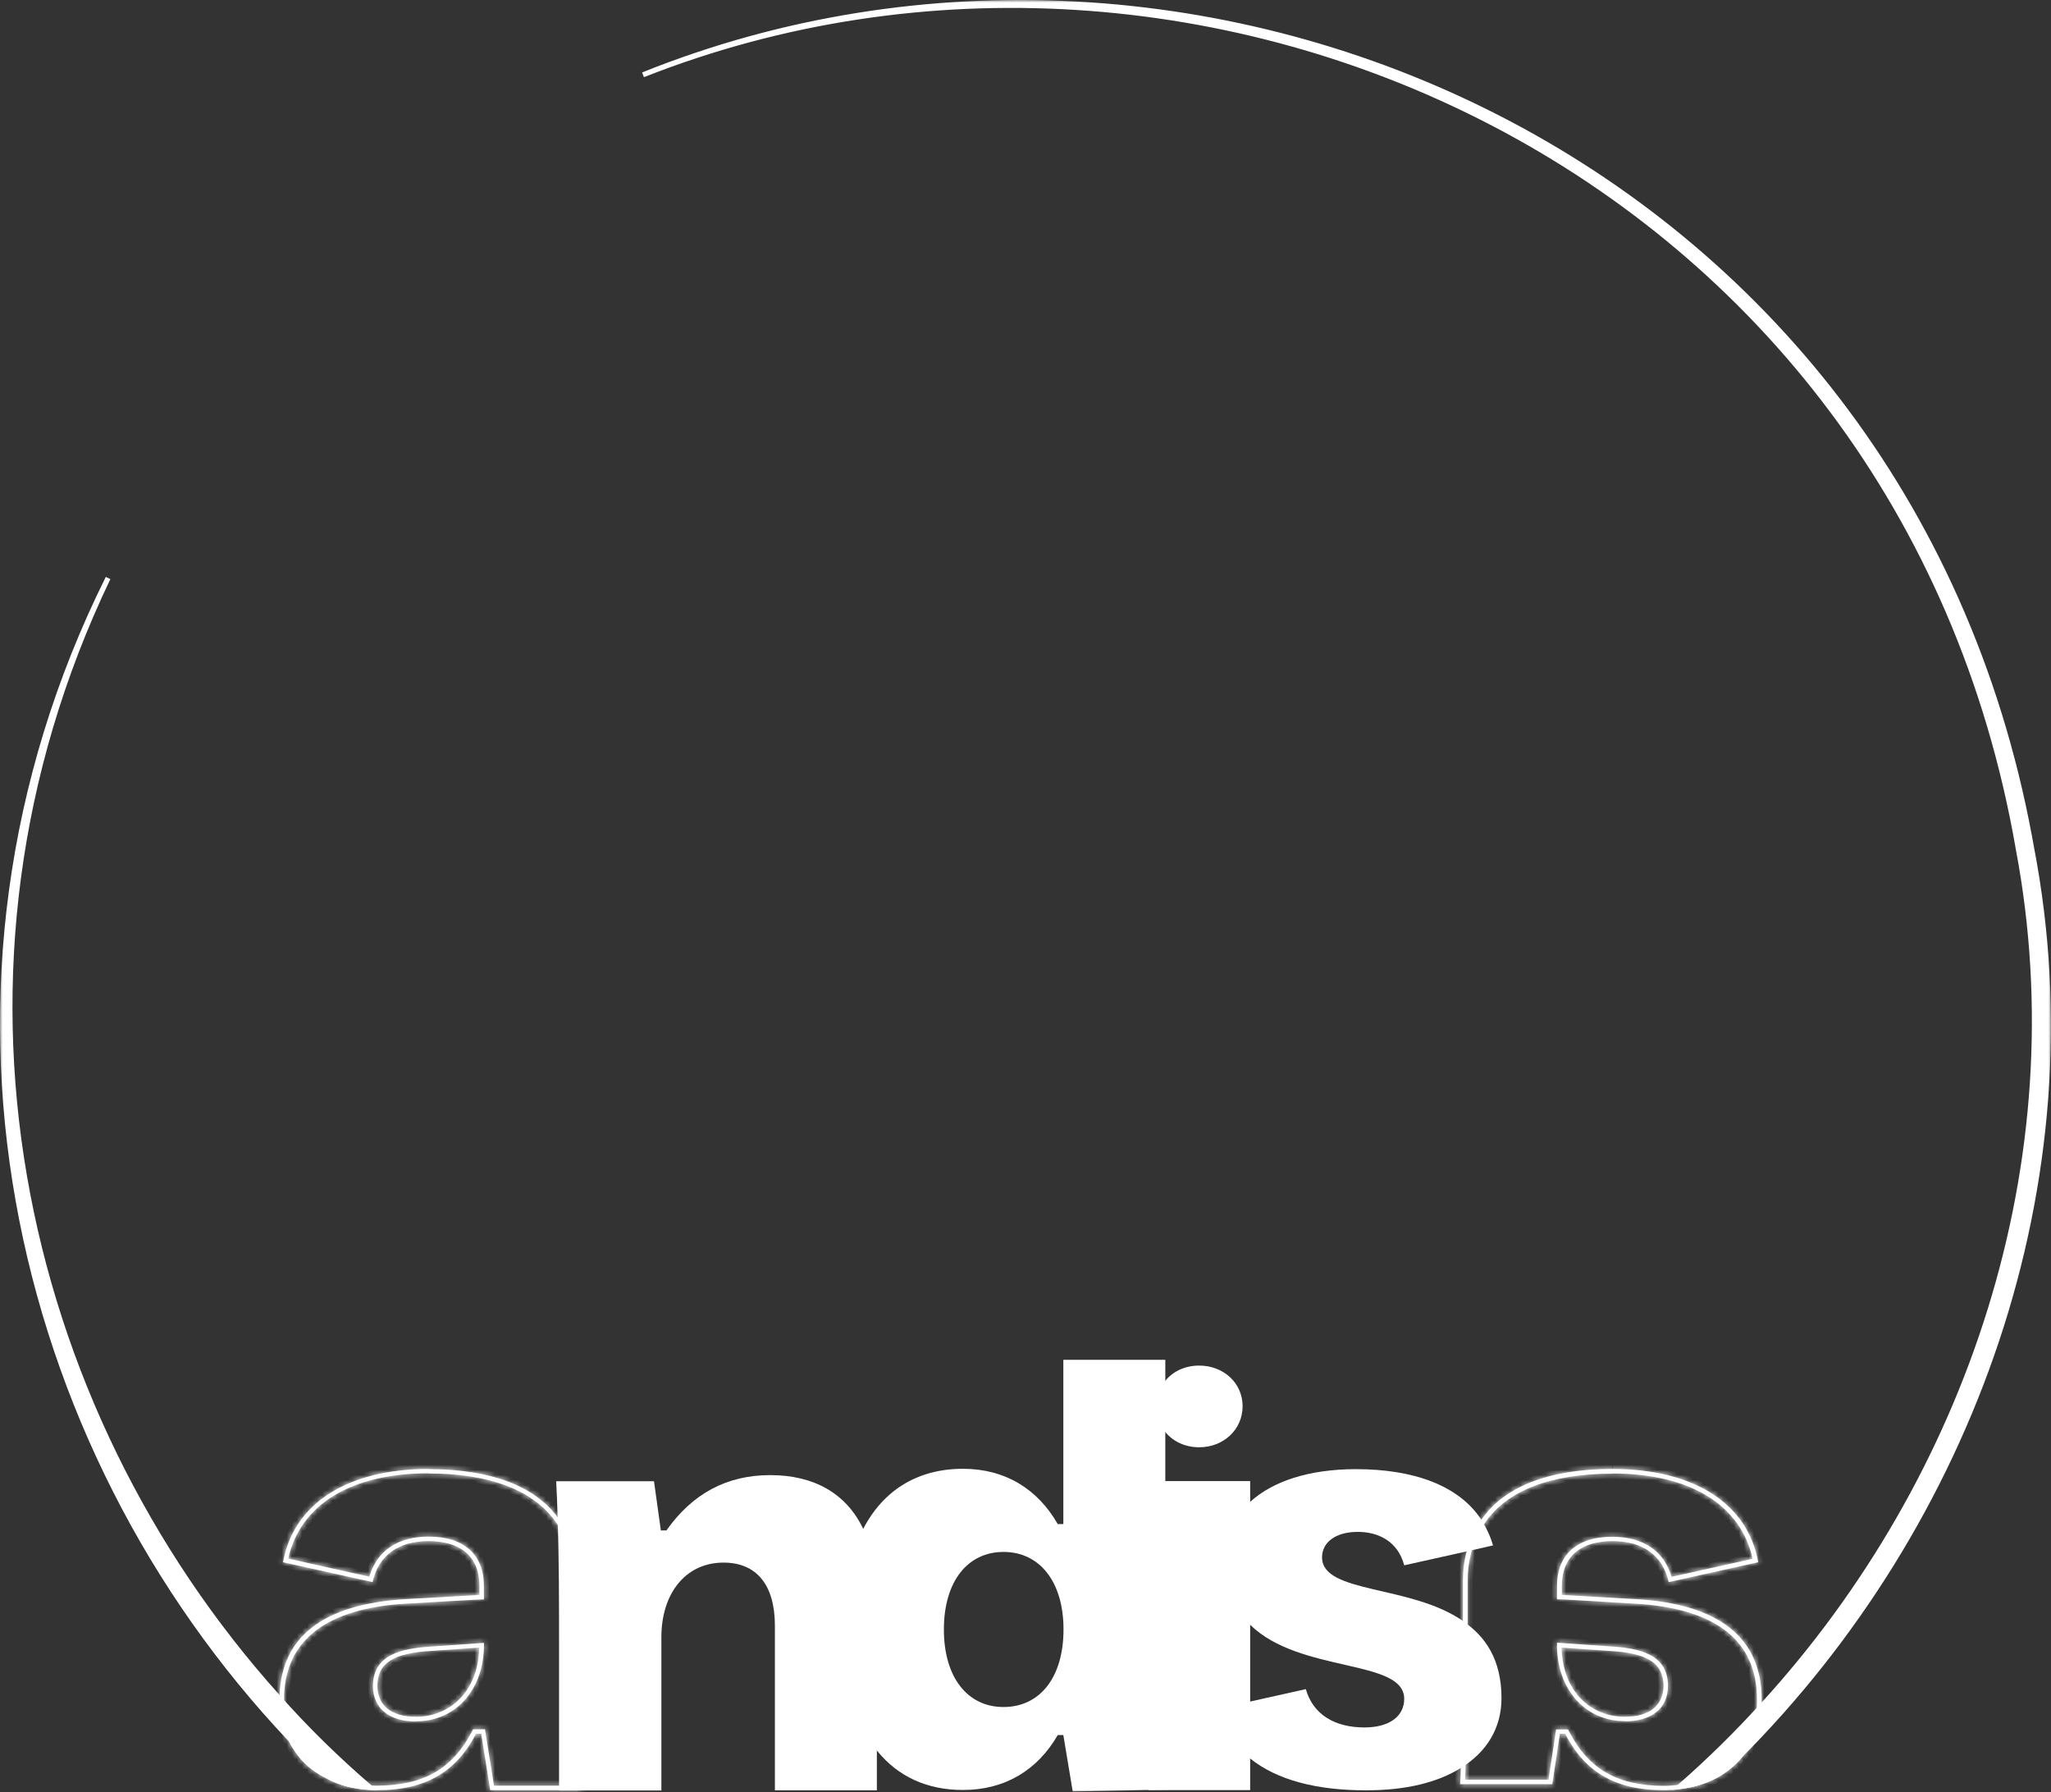 <svg xmlns="http://www.w3.org/2000/svg" width="404" height="353" viewBox="0 0 404 353" fill="none"><rect x="0" y="0" width="404" height="353" fill="#333333" stroke="none"/><g clip-path="url(#clip0_30_4)"><mask id="mask0_30_4" style="mask-type:luminance" maskUnits="userSpaceOnUse" x="0" y="0" width="404" height="353"><path d="M404 0H0V353H404V0Z" fill="white"></path></mask><g mask="url(#mask0_30_4)"><path d="M21.288 113.843C-15.789 191.201 3.254 276.951 54.703 334.178V334.179C60.304 340.508 66.384 346.449 72.88 352.036C69.657 351.864 66.832 351.092 64.462 349.781C62.336 347.71 60.241 345.669 58.174 343.563L57.282 342.649C1.992 284.295 -18.64 194.094 21.288 113.843ZM126.663 14.734C236.248 -29.338 374.841 31.199 399.762 164.775L400.136 166.833L400.138 166.841C412.879 232.875 388.353 300.171 342.464 346.061L342.441 346.084L342.42 346.112C342.101 346.531 341.724 346.897 341.297 347.283L340.854 347.677C338.321 349.912 334.901 351.371 330.867 351.863C336.655 346.804 342.106 341.432 347.305 335.715L347.304 335.714C387.924 291.257 409.206 228.807 397.572 167.23H397.573C374.355 33.282 236.297 -28.562 126.663 14.734Z" fill="white" stroke="white"></path><mask id="path-3-inside-1_30_4" fill="white"><path d="M84.462 290.203C96.209 290.203 104.726 293.372 109.162 299.352C111.682 302.663 112.96 306.757 112.96 311.563V319.928C112.96 329.967 112.96 341.324 113.492 351.683H97.309L95.641 341.323L95.535 340.576H93.193L92.944 341.039C89.147 348.372 83.398 351.683 74.242 351.683C70.516 351.683 67.251 350.935 64.518 349.404C61.572 347.981 59.195 345.631 57.704 342.641C56.533 340.22 55.965 337.586 55.965 334.738V333.883C56.391 322.848 64.482 316.76 79.991 315.835L94.47 315.016H95.322V312.346C95.322 306.187 91.383 302.627 84.462 302.627C78.358 302.627 74.242 305.44 72.751 310.53L56.781 306.97C59.159 296.291 69.167 290.168 84.462 290.168M81.943 339.01C89.608 339.01 95.073 333.065 95.322 324.521V323.56L94.364 323.631L84.782 324.307C79.175 324.663 73.461 325.838 73.461 332.068C73.461 336.411 76.655 339.045 81.943 339.045M84.462 289.313C68.28 289.313 57.811 296.22 55.752 307.682L73.39 311.598C74.561 306.33 78.465 303.517 84.462 303.517C90.07 303.517 94.435 306.045 94.435 312.346V314.126L79.955 314.945C63.702 315.906 55.504 322.349 55.078 333.812V334.702C55.078 337.799 55.752 340.54 56.923 342.997C58.485 346.094 60.898 348.621 64.163 350.188C66.967 351.754 70.374 352.573 74.277 352.573H74.419C83.93 352.573 89.928 348.87 93.76 341.466H94.79L96.564 352.573H114.415C113.811 341.964 113.811 330.359 113.811 319.928V311.563C113.811 306.614 112.498 302.307 109.837 298.818C105.33 292.731 96.848 289.349 84.427 289.349M81.943 338.12C76.903 338.12 74.348 335.734 74.348 332.032C74.348 327.511 77.542 325.589 84.817 325.162L94.399 324.485C94.186 333.207 88.579 338.12 81.907 338.12"></path></mask><path d="M84.462 290.203C96.209 290.203 104.726 293.372 109.162 299.352C111.682 302.663 112.96 306.757 112.96 311.563V319.928C112.96 329.967 112.96 341.324 113.492 351.683H97.309L95.641 341.323L95.535 340.576H93.193L92.944 341.039C89.147 348.372 83.398 351.683 74.242 351.683C70.516 351.683 67.251 350.935 64.518 349.404C61.572 347.981 59.195 345.631 57.704 342.641C56.533 340.22 55.965 337.586 55.965 334.738V333.883C56.391 322.848 64.482 316.76 79.991 315.835L94.47 315.016H95.322V312.346C95.322 306.187 91.383 302.627 84.462 302.627C78.358 302.627 74.242 305.44 72.751 310.53L56.781 306.97C59.159 296.291 69.167 290.168 84.462 290.168M81.943 339.01C89.608 339.01 95.073 333.065 95.322 324.521V323.56L94.364 323.631L84.782 324.307C79.175 324.663 73.461 325.838 73.461 332.068C73.461 336.411 76.655 339.045 81.943 339.045M84.462 289.313C68.28 289.313 57.811 296.22 55.752 307.682L73.39 311.598C74.561 306.33 78.465 303.517 84.462 303.517C90.07 303.517 94.435 306.045 94.435 312.346V314.126L79.955 314.945C63.702 315.906 55.504 322.349 55.078 333.812V334.702C55.078 337.799 55.752 340.54 56.923 342.997C58.485 346.094 60.898 348.621 64.163 350.188C66.967 351.754 70.374 352.573 74.277 352.573H74.419C83.93 352.573 89.928 348.87 93.76 341.466H94.79L96.564 352.573H114.415C113.811 341.964 113.811 330.359 113.811 319.928V311.563C113.811 306.614 112.498 302.307 109.837 298.818C105.33 292.731 96.848 289.349 84.427 289.349M81.943 338.12C76.903 338.12 74.348 335.734 74.348 332.032C74.348 327.511 77.542 325.589 84.817 325.162L94.399 324.485C94.186 333.207 88.579 338.12 81.907 338.12" fill="white"></path><path d="M109.162 299.352L108.359 299.948L108.367 299.958L109.162 299.352ZM113.492 351.683V352.683H114.545L114.491 351.632L113.492 351.683ZM97.309 351.683L96.322 351.842L96.457 352.683H97.309V351.683ZM95.641 341.323L94.651 341.464L94.653 341.473L94.654 341.482L95.641 341.323ZM95.535 340.576L96.525 340.435L96.403 339.576H95.535V340.576ZM93.193 340.576V339.576H92.594L92.311 340.103L93.193 340.576ZM92.944 341.039L92.063 340.566L92.059 340.572L92.056 340.579L92.944 341.039ZM64.518 349.404L65.007 348.532L64.98 348.517L64.953 348.504L64.518 349.404ZM57.704 342.641L56.804 343.076L56.809 343.087L57.704 342.641ZM55.965 333.883L54.966 333.845L54.965 333.864V333.883H55.965ZM79.991 315.835L79.934 314.836L79.931 314.836L79.991 315.835ZM94.47 315.016V314.016H94.442L94.414 314.017L94.47 315.016ZM95.322 315.016V316.016H96.322V315.016H95.322ZM72.751 310.53L72.534 311.506L73.448 311.71L73.711 310.811L72.751 310.53ZM56.781 306.97L55.805 306.753L55.588 307.729L56.564 307.946L56.781 306.97ZM95.322 324.521L96.321 324.55L96.322 324.535V324.521H95.322ZM95.322 323.56H96.322V322.483L95.248 322.562L95.322 323.56ZM94.364 323.631L94.434 324.628L94.438 324.628L94.364 323.631ZM84.782 324.307L84.845 325.305L84.852 325.305L84.782 324.307ZM55.752 307.682L54.768 307.506L54.598 308.451L55.535 308.659L55.752 307.682ZM73.39 311.598L73.173 312.575L74.149 312.791L74.366 311.815L73.39 311.598ZM94.435 314.126L94.491 315.124L95.435 315.071V314.126H94.435ZM79.955 314.945L79.899 313.946L79.896 313.946L79.955 314.945ZM55.078 333.812L54.079 333.775L54.078 333.794V333.812H55.078ZM56.923 342.997L56.021 343.427L56.026 343.437L56.031 343.447L56.923 342.997ZM64.163 350.188L64.651 349.315L64.624 349.3L64.596 349.286L64.163 350.188ZM93.76 341.466V340.466H93.152L92.872 341.006L93.76 341.466ZM94.79 341.466L95.777 341.308L95.642 340.466H94.79V341.466ZM96.564 352.573L95.576 352.731L95.711 353.573H96.564V352.573ZM114.415 352.573V353.573H115.473L115.413 352.516L114.415 352.573ZM109.837 298.818L109.033 299.413L109.037 299.419L109.042 299.425L109.837 298.818ZM84.817 325.162L84.876 326.16L84.888 326.159L84.817 325.162ZM94.399 324.485L95.399 324.51L95.426 323.41L94.329 323.488L94.399 324.485ZM84.462 290.203V291.203C96.076 291.203 104.2 294.34 108.359 299.948L109.162 299.352L109.966 298.756C105.253 292.403 96.342 289.203 84.462 289.203V290.203ZM109.162 299.352L108.367 299.958C110.734 303.069 111.96 306.941 111.96 311.563H112.96H113.96C113.96 306.572 112.63 302.257 109.958 298.747L109.162 299.352ZM112.96 311.563H111.96V319.928H112.96H113.96V311.563H112.96ZM112.96 319.928H111.96C111.96 329.962 111.959 341.345 112.493 351.734L113.492 351.683L114.491 351.632C113.96 341.302 113.96 329.973 113.96 319.928H112.96ZM113.492 351.683V350.683H97.309V351.683V352.683H113.492V351.683ZM97.309 351.683L98.296 351.524L96.629 341.165L95.641 341.323L94.654 341.482L96.322 351.842L97.309 351.683ZM95.641 341.323L96.631 341.183L96.525 340.435L95.535 340.576L94.545 340.717L94.651 341.464L95.641 341.323ZM95.535 340.576V339.576H93.193V340.576V341.576H95.535V340.576ZM93.193 340.576L92.311 340.103L92.063 340.566L92.944 341.039L93.825 341.512L94.074 341.049L93.193 340.576ZM92.944 341.039L92.056 340.579C90.227 344.111 87.963 346.612 85.107 348.242C82.243 349.877 78.701 350.683 74.242 350.683V351.683V352.683C78.938 352.683 82.849 351.834 86.098 349.979C89.355 348.121 91.864 345.299 93.832 341.499L92.944 341.039ZM74.242 351.683V350.683C70.648 350.683 67.56 349.962 65.007 348.532L64.518 349.404L64.029 350.277C66.941 351.908 70.383 352.683 74.242 352.683V351.683ZM64.518 349.404L64.953 348.504C62.209 347.178 59.992 344.989 58.599 342.195L57.704 342.641L56.809 343.087C58.397 346.273 60.936 348.783 64.083 350.305L64.518 349.404ZM57.704 342.641L58.604 342.205C57.505 339.932 56.965 337.448 56.965 334.738H55.965H54.965C54.965 337.723 55.561 340.508 56.804 343.076L57.704 342.641ZM55.965 334.738H56.965V333.883H55.965H54.965V334.738H55.965ZM55.965 333.883L56.965 333.922C57.167 328.672 59.174 324.685 62.923 321.867C66.717 319.016 72.394 317.29 80.05 316.833L79.991 315.835L79.931 314.836C72.079 315.305 65.956 317.086 61.721 320.268C57.441 323.485 55.189 328.059 54.966 333.845L55.965 333.883ZM79.991 315.835L80.047 316.833L94.527 316.014L94.47 315.016L94.414 314.017L79.934 314.836L79.991 315.835ZM94.47 315.016V316.016H95.322V315.016V314.016H94.47V315.016ZM95.322 315.016H96.322V312.346H95.322H94.322V315.016H95.322ZM95.322 312.346H96.322C96.322 309.045 95.259 306.32 93.155 304.433C91.067 302.559 88.084 301.627 84.462 301.627V302.627V303.627C87.761 303.627 90.208 304.475 91.819 305.921C93.415 307.353 94.322 309.488 94.322 312.346H95.322ZM84.462 302.627V301.627C81.259 301.627 78.496 302.366 76.316 303.842C74.127 305.324 72.596 307.503 71.791 310.249L72.751 310.53L73.711 310.811C74.397 308.467 75.67 306.695 77.437 305.498C79.214 304.295 81.561 303.627 84.462 303.627V302.627ZM72.751 310.53L72.969 309.554L56.999 305.994L56.781 306.97L56.564 307.946L72.534 311.506L72.751 310.53ZM56.781 306.97L57.758 307.188C59.989 297.163 69.397 291.168 84.462 291.168V290.168V289.168C68.937 289.168 58.329 295.418 55.805 306.753L56.781 306.97ZM81.943 339.01V340.01C90.248 340.01 96.06 333.529 96.321 324.55L95.322 324.521L94.322 324.492C94.087 332.6 88.968 338.01 81.943 338.01V339.01ZM95.322 324.521H96.322V323.56H95.322H94.322V324.521H95.322ZM95.322 323.56L95.248 322.562L94.29 322.634L94.364 323.631L94.438 324.628L95.396 324.557L95.322 323.56ZM94.364 323.631L94.293 322.633L84.711 323.31L84.782 324.307L84.852 325.305L94.434 324.628L94.364 323.631ZM84.782 324.307L84.718 323.309C81.906 323.488 78.887 323.876 76.554 325.099C75.368 325.721 74.331 326.573 73.595 327.745C72.856 328.92 72.461 330.352 72.461 332.068H73.461H74.461C74.461 330.669 74.78 329.618 75.288 328.809C75.798 327.997 76.54 327.365 77.483 326.87C79.409 325.86 82.05 325.483 84.845 325.305L84.782 324.307ZM73.461 332.068H72.461C72.461 334.505 73.369 336.546 75.083 337.957C76.774 339.349 79.145 340.045 81.943 340.045V339.045V338.045C79.453 338.045 77.583 337.424 76.355 336.413C75.15 335.422 74.461 333.974 74.461 332.068H73.461ZM84.462 289.313V288.313C76.239 288.313 69.371 290.067 64.269 293.359C59.145 296.664 55.848 301.493 54.768 307.506L55.752 307.682L56.736 307.859C57.715 302.409 60.682 298.053 65.353 295.04C70.045 292.013 76.504 290.313 84.462 290.313V289.313ZM55.752 307.682L55.535 308.659L73.173 312.575L73.39 311.598L73.607 310.622L55.969 306.706L55.752 307.682ZM73.39 311.598L74.366 311.815C74.907 309.384 76.057 307.589 77.704 306.391C79.363 305.184 81.616 304.517 84.462 304.517V303.517V302.517C81.311 302.517 78.613 303.257 76.528 304.773C74.432 306.298 73.045 308.544 72.414 311.381L73.39 311.598ZM84.462 303.517V304.517C87.136 304.517 89.377 305.122 90.93 306.353C92.445 307.552 93.435 309.449 93.435 312.346H94.435H95.435C95.435 308.942 94.242 306.424 92.172 304.785C90.141 303.176 87.396 302.517 84.462 302.517V303.517ZM94.435 312.346H93.435V314.126H94.435H95.435V312.346H94.435ZM94.435 314.126L94.378 313.127L79.899 313.946L79.955 314.945L80.012 315.943L94.491 315.124L94.435 314.126ZM79.955 314.945L79.896 313.946C71.67 314.433 65.33 316.312 60.974 319.646C56.573 323.014 54.301 327.784 54.079 333.775L55.078 333.812L56.077 333.849C56.281 328.377 58.321 324.195 62.189 321.234C66.101 318.241 71.987 316.418 80.014 315.943L79.955 314.945ZM55.078 333.812H54.078V334.702H55.078H56.078V333.812H55.078ZM55.078 334.702H54.078C54.078 337.951 54.787 340.839 56.021 343.427L56.923 342.997L57.826 342.566C56.718 340.242 56.078 337.648 56.078 334.702H55.078ZM56.923 342.997L56.031 343.447C57.683 346.724 60.25 349.42 63.73 351.089L64.163 350.188L64.596 349.286C61.546 347.823 59.287 345.463 57.816 342.546L56.923 342.997ZM64.163 350.188L63.675 351.061C66.653 352.725 70.234 353.573 74.277 353.573V352.573V351.573C70.513 351.573 67.28 350.784 64.651 349.315L64.163 350.188ZM74.277 352.573V353.573H74.419V352.573V351.573H74.277V352.573ZM74.419 352.573V353.573C79.304 353.573 83.367 352.621 86.724 350.659C90.085 348.695 92.663 345.761 94.648 341.926L93.76 341.466L92.872 341.006C91.025 344.575 88.688 347.195 85.715 348.933C82.737 350.673 79.045 351.573 74.419 351.573V352.573ZM93.76 341.466V342.466H94.79V341.466V340.466H93.76V341.466ZM94.79 341.466L93.802 341.624L95.576 352.731L96.564 352.573L97.551 352.415L95.777 341.308L94.79 341.466ZM96.564 352.573V353.573H114.415V352.573V351.573H96.564V352.573ZM114.415 352.573L115.413 352.516C114.812 341.941 114.811 330.365 114.811 319.928H113.811H112.811C112.811 330.353 112.811 341.988 113.416 352.63L114.415 352.573ZM113.811 319.928H114.811V311.563H113.811H112.811V319.928H113.811ZM113.811 311.563H114.811C114.811 306.432 113.447 301.902 110.632 298.212L109.837 298.818L109.042 299.425C111.55 302.712 112.811 306.797 112.811 311.563H113.811ZM109.837 298.818L110.64 298.223C105.862 291.769 96.993 288.349 84.427 288.349V289.349V290.349C96.703 290.349 104.797 293.693 109.033 299.413L109.837 298.818ZM81.943 338.12V337.12C79.566 337.12 77.926 336.556 76.897 335.697C75.892 334.858 75.348 333.638 75.348 332.032H74.348H73.348C73.348 334.129 74.082 335.952 75.615 337.232C77.123 338.491 79.28 339.12 81.943 339.12V338.12ZM74.348 332.032H75.348C75.348 330.058 76.016 328.79 77.396 327.903C78.877 326.949 81.275 326.371 84.876 326.16L84.817 325.162L84.759 324.163C81.084 324.379 78.248 324.976 76.313 326.221C74.277 327.531 73.348 329.485 73.348 332.032H74.348ZM84.817 325.162L84.888 326.159L94.47 325.483L94.399 324.485L94.329 323.488L84.747 324.164L84.817 325.162ZM94.399 324.485L93.4 324.461C93.298 328.608 91.921 331.763 89.86 333.875C87.798 335.987 84.992 337.12 81.907 337.12V338.12V339.12C85.494 339.12 88.828 337.795 91.291 335.271C93.755 332.747 95.287 329.085 95.399 324.51L94.399 324.485Z" fill="white" mask="url(#path-3-inside-1_30_4)"></path><path d="M170.025 301.097C166.689 294.119 160.337 290.524 151.713 290.524C143.089 290.524 136.346 294.226 131.272 301.417H130.171L128.823 291.734H109.553C109.695 294.119 109.766 296.469 109.837 298.854C110.121 307.291 110.121 315.728 110.121 324.272V352.644H130.278V322.42C130.278 313.983 134.927 307.754 142.521 307.754C148.945 307.754 152.636 312.061 152.636 320.178V352.608H172.722V315.123C172.722 309.498 171.764 304.834 169.989 301.132" fill="white"></path><path d="M229.539 318.932V267.812H209.453V300.171H208.352C204.378 293.229 197.954 289.278 189.686 289.278C180.813 289.278 174.035 293.443 170.06 301.061C167.257 306.187 165.766 312.916 165.766 320.925C165.766 331.285 168.215 339.437 172.793 344.848C176.874 349.867 182.552 352.537 189.686 352.537C197.954 352.537 204.378 348.621 208.352 341.715H209.453L211.298 352.822L226.132 352.537H226.416L230.178 352.466C229.575 341.573 229.504 329.718 229.504 318.932M197.67 336.197C190.573 336.197 185.924 330.359 185.924 320.925C185.924 311.492 190.573 305.653 197.67 305.653C204.768 305.653 209.488 311.492 209.488 320.925C209.488 330.359 204.839 336.197 197.67 336.197Z" fill="white"></path><path d="M226.168 352.573H246.254V291.698H226.168V352.573ZM236.211 268.951C233.478 268.951 231.101 270.054 229.574 271.905C228.403 273.258 227.729 275.003 227.729 276.96C227.729 278.918 228.403 280.734 229.574 282.087C231.136 283.938 233.478 285.041 236.211 285.041C241.002 285.041 244.764 281.553 244.764 276.96C244.764 272.368 241.002 268.951 236.211 268.951Z" fill="white"></path><path d="M288.166 319.252C277.839 312.061 260.414 313.912 260.414 306.721C260.414 303.767 263.076 301.702 267.441 301.702C271.486 301.702 275.355 303.553 276.597 308.288L288.911 305.546L294.092 304.372C293.56 302.521 292.744 300.812 291.821 299.352C287.385 292.553 278.442 289.349 267.086 289.349C257.717 289.349 250.619 291.805 246.254 295.792C242.918 298.747 241.215 302.592 241.215 306.899C241.215 312.915 243.202 317.045 246.254 320C256.013 329.611 276.597 326.657 276.597 334.595C276.597 337.942 273.793 340.22 268.754 340.22C262.934 340.22 258.64 337.692 257.22 332.673L246.219 335.129L239.795 336.518C240.895 340.576 243.131 343.78 246.219 346.307C251.542 350.615 259.42 352.608 269.109 352.608C276.952 352.608 283.197 351.042 287.705 348.23C292.957 345.026 295.76 340.22 295.76 334.453C295.76 326.835 292.566 322.242 288.166 319.288" fill="white"></path><mask id="path-9-inside-2_30_4" fill="white"><path d="M317.55 290.203C332.846 290.203 342.853 296.326 345.231 307.006L329.261 310.566C327.771 305.44 323.654 302.663 317.55 302.663C310.666 302.663 306.691 306.187 306.691 312.381V314.98H307.543L322.022 315.835C337.992 316.76 346.083 323.097 346.083 334.738V335.378C345.941 339.508 344.592 343.139 342.144 345.916C341.753 346.45 341.221 346.913 340.653 347.411C337.814 349.903 333.91 351.362 329.332 351.647C328.8 351.718 328.303 351.718 327.771 351.718H327.664C318.65 351.718 312.937 348.443 309.104 341.074L308.856 340.612H306.513L306.407 341.359L305.023 350.508H288.592C288.627 349.76 288.663 348.977 288.663 348.265C289.089 338.76 289.089 329.184 289.089 319.928V311.563C289.089 309.391 289.337 307.504 289.798 305.796C290.402 303.446 291.289 301.524 292.566 299.851C296.861 293.55 305.52 290.239 317.621 290.239M320.07 339.01C325.393 339.01 328.552 336.411 328.552 332.032C328.552 325.767 322.838 324.592 317.231 324.272L307.649 323.595L306.691 323.524V324.485C306.939 333.029 312.44 338.974 320.07 338.974M317.55 289.313C304.845 289.313 296.151 292.944 291.786 299.317C290.366 301.168 289.479 303.233 288.911 305.546C288.379 307.398 288.166 309.391 288.166 311.563V319.928C288.166 329.327 288.166 338.725 287.74 348.23C287.74 349.262 287.669 350.366 287.598 351.398H305.768L307.259 341.466H308.288C312.121 348.87 318.047 352.573 327.629 352.573C328.232 352.573 328.8 352.573 329.403 352.502C334.194 352.217 338.275 350.65 341.221 348.052C341.824 347.518 342.392 347.019 342.853 346.414C345.373 343.602 346.828 339.757 347.006 335.378V334.702C347.006 322.705 338.808 315.87 322.128 314.945L307.649 314.126V312.346C307.649 306.045 312.014 303.517 317.621 303.517C323.583 303.517 327.523 306.33 328.694 311.598L346.331 307.682C344.273 296.184 333.768 289.313 317.621 289.313M320.07 338.12C313.434 338.12 307.826 333.243 307.578 324.485L317.195 325.162C324.506 325.589 327.664 327.547 327.664 332.032C327.664 335.734 325.074 338.12 320.07 338.12Z"></path></mask><path d="M317.55 290.203C332.846 290.203 342.853 296.326 345.231 307.006L329.261 310.566C327.771 305.44 323.654 302.663 317.55 302.663C310.666 302.663 306.691 306.187 306.691 312.381V314.98H307.543L322.022 315.835C337.992 316.76 346.083 323.097 346.083 334.738V335.378C345.941 339.508 344.592 343.139 342.144 345.916C341.753 346.45 341.221 346.913 340.653 347.411C337.814 349.903 333.91 351.362 329.332 351.647C328.8 351.718 328.303 351.718 327.771 351.718H327.664C318.65 351.718 312.937 348.443 309.104 341.074L308.856 340.612H306.513L306.407 341.359L305.023 350.508H288.592C288.627 349.76 288.663 348.977 288.663 348.265C289.089 338.76 289.089 329.184 289.089 319.928V311.563C289.089 309.391 289.337 307.504 289.798 305.796C290.402 303.446 291.289 301.524 292.566 299.851C296.861 293.55 305.52 290.239 317.621 290.239M320.07 339.01C325.393 339.01 328.552 336.411 328.552 332.032C328.552 325.767 322.838 324.592 317.231 324.272L307.649 323.595L306.691 323.524V324.485C306.939 333.029 312.44 338.974 320.07 338.974M317.55 289.313C304.845 289.313 296.151 292.944 291.786 299.317C290.366 301.168 289.479 303.233 288.911 305.546C288.379 307.398 288.166 309.391 288.166 311.563V319.928C288.166 329.327 288.166 338.725 287.74 348.23C287.74 349.262 287.669 350.366 287.598 351.398H305.768L307.259 341.466H308.288C312.121 348.87 318.047 352.573 327.629 352.573C328.232 352.573 328.8 352.573 329.403 352.502C334.194 352.217 338.275 350.65 341.221 348.052C341.824 347.518 342.392 347.019 342.853 346.414C345.373 343.602 346.828 339.757 347.006 335.378V334.702C347.006 322.705 338.808 315.87 322.128 314.945L307.649 314.126V312.346C307.649 306.045 312.014 303.517 317.621 303.517C323.583 303.517 327.523 306.33 328.694 311.598L346.331 307.682C344.273 296.184 333.768 289.313 317.621 289.313M320.07 338.12C313.434 338.12 307.826 333.243 307.578 324.485L317.195 325.162C324.506 325.589 327.664 327.547 327.664 332.032C327.664 335.734 325.074 338.12 320.07 338.12Z" fill="white"></path><path d="M345.231 307.006L345.449 307.982L346.425 307.765L346.207 306.789L345.231 307.006ZM329.261 310.566L328.301 310.845L328.563 311.746L329.479 311.542L329.261 310.566ZM306.691 314.98H305.691V315.98H306.691V314.98ZM307.543 314.98L307.601 313.982L307.572 313.98H307.543V314.98ZM322.022 315.835L321.963 316.833L321.964 316.833L322.022 315.835ZM346.083 335.378L347.082 335.413L347.083 335.396V335.378H346.083ZM342.144 345.916L341.394 345.254L341.363 345.289L341.336 345.326L342.144 345.916ZM340.653 347.411L341.313 348.162L341.313 348.162L340.653 347.411ZM329.332 351.647L329.27 350.649L329.235 350.651L329.2 350.656L329.332 351.647ZM309.104 341.074L309.991 340.613L309.985 340.601L309.104 341.074ZM308.856 340.612L309.737 340.139L309.454 339.612H308.856V340.612ZM306.513 340.612V339.612H305.646L305.523 340.471L306.513 340.612ZM306.407 341.359L307.396 341.509L307.397 341.5L306.407 341.359ZM305.023 350.508V351.508H305.883L306.012 350.658L305.023 350.508ZM288.592 350.508L287.593 350.461L287.543 351.508H288.592V350.508ZM288.663 348.265L287.664 348.221L287.663 348.243V348.265H288.663ZM289.798 305.796L290.764 306.056L290.767 306.044L289.798 305.796ZM292.566 299.851L293.361 300.458L293.378 300.436L293.393 300.414L292.566 299.851ZM317.231 324.272L317.16 325.269L317.174 325.27L317.231 324.272ZM307.649 323.595L307.575 324.592L307.579 324.593L307.649 323.595ZM306.691 323.524L306.765 322.527L305.691 322.447V323.524H306.691ZM306.691 324.485H305.691V324.5L305.691 324.514L306.691 324.485ZM291.786 299.317L292.579 299.925L292.596 299.904L292.611 299.882L291.786 299.317ZM288.911 305.546L289.872 305.823L289.878 305.804L289.882 305.785L288.911 305.546ZM287.74 348.23L286.741 348.185L286.74 348.207V348.23H287.74ZM287.598 351.398L286.6 351.329L286.527 352.398H287.598V351.398ZM305.768 351.398V352.398H306.629L306.757 351.546L305.768 351.398ZM307.259 341.466V340.466H306.397L306.27 341.317L307.259 341.466ZM308.288 341.466L309.176 341.006L308.896 340.466H308.288V341.466ZM329.403 352.502L329.344 351.503L329.315 351.505L329.286 351.508L329.403 352.502ZM341.221 348.052L341.883 348.802L341.884 348.801L341.221 348.052ZM342.853 346.414L342.109 345.747L342.082 345.776L342.058 345.808L342.853 346.414ZM347.006 335.378L348.005 335.419L348.006 335.399V335.378H347.006ZM322.128 314.945L322.072 315.943L322.073 315.943L322.128 314.945ZM307.649 314.126H306.649V315.071L307.593 315.124L307.649 314.126ZM328.694 311.598L327.717 311.815L327.934 312.791L328.91 312.575L328.694 311.598ZM346.331 307.682L346.548 308.659L347.485 308.451L347.316 307.506L346.331 307.682ZM307.578 324.485L307.648 323.488L306.547 323.41L306.578 324.514L307.578 324.485ZM317.195 325.162L317.125 326.159L317.137 326.16L317.195 325.162ZM317.55 290.203V291.203C332.616 291.203 342.023 297.199 344.255 307.223L345.231 307.006L346.207 306.789C343.684 295.454 333.076 289.203 317.55 289.203V290.203ZM345.231 307.006L345.014 306.03L329.044 309.59L329.261 310.566L329.479 311.542L345.449 307.982L345.231 307.006ZM329.261 310.566L330.222 310.287C329.418 307.522 327.887 305.342 325.695 303.863C323.514 302.391 320.751 301.663 317.55 301.663V302.663V303.663C320.454 303.663 322.801 304.323 324.577 305.521C326.342 306.712 327.614 308.483 328.301 310.845L329.261 310.566ZM317.55 302.663V301.663C313.948 301.663 310.965 302.585 308.873 304.453C306.764 306.336 305.691 309.062 305.691 312.381H306.691H307.691C307.691 309.507 308.605 307.373 310.205 305.945C311.821 304.503 314.268 303.663 317.55 303.663V302.663ZM306.691 312.381H305.691V314.98H306.691H307.691V312.381H306.691ZM306.691 314.98V315.98H307.543V314.98V313.98H306.691V314.98ZM307.543 314.98L307.484 315.978L321.963 316.833L322.022 315.835L322.081 314.836L307.601 313.982L307.543 314.98ZM322.022 315.835L321.964 316.833C329.851 317.29 335.632 319.078 339.424 322.054C343.166 324.993 345.083 329.177 345.083 334.738H346.083H347.083C347.083 328.657 344.954 323.853 340.658 320.481C336.412 317.148 330.162 315.305 322.08 314.836L322.022 315.835ZM346.083 334.738H345.083V335.378H346.083H347.083V334.738H346.083ZM346.083 335.378L345.084 335.344C344.948 339.273 343.67 342.673 341.394 345.254L342.144 345.916L342.894 346.577C345.515 343.605 346.933 339.743 347.082 335.413L346.083 335.378ZM342.144 345.916L341.336 345.326C341.024 345.753 340.585 346.14 339.994 346.659L340.653 347.411L341.313 348.162C341.857 347.685 342.483 347.147 342.951 346.506L342.144 345.916ZM340.653 347.411L339.994 346.659C337.354 348.976 333.676 350.375 329.27 350.649L329.332 351.647L329.395 352.645C334.144 352.35 338.274 350.83 341.313 348.162L340.653 347.411ZM329.332 351.647L329.2 350.656C328.744 350.717 328.312 350.718 327.771 350.718V351.718V352.718C328.295 352.718 328.857 352.72 329.465 352.638L329.332 351.647ZM327.771 351.718V350.718H327.664V351.718V352.718H327.771V351.718ZM327.664 351.718V350.718C323.277 350.718 319.78 349.921 316.939 348.292C314.104 346.667 311.839 344.166 309.991 340.613L309.104 341.074L308.217 341.536C310.202 345.352 312.71 348.173 315.944 350.027C319.171 351.878 323.038 352.718 327.664 352.718V351.718ZM309.104 341.074L309.985 340.601L309.737 340.139L308.856 340.612L307.975 341.084L308.223 341.547L309.104 341.074ZM308.856 340.612V339.612H306.513V340.612V341.612H308.856V340.612ZM306.513 340.612L305.523 340.471L305.417 341.218L306.407 341.359L307.397 341.5L307.503 340.753L306.513 340.612ZM306.407 341.359L305.418 341.21L304.034 350.358L305.023 350.508L306.012 350.658L307.396 341.509L306.407 341.359ZM305.023 350.508V349.508H288.592V350.508V351.508H305.023V350.508ZM288.592 350.508L289.591 350.555C289.626 349.811 289.663 349.005 289.663 348.265H288.663H287.663C287.663 348.95 287.628 349.71 287.593 350.461L288.592 350.508ZM288.663 348.265L289.662 348.31C290.089 338.779 290.089 329.181 290.089 319.928H289.089H288.089C288.089 329.188 288.088 338.742 287.664 348.221L288.663 348.265ZM289.089 319.928H290.089V311.563H289.089H288.089V319.928H289.089ZM289.089 311.563H290.089C290.089 309.469 290.328 307.671 290.764 306.056L289.798 305.796L288.833 305.535C288.346 307.338 288.089 309.313 288.089 311.563H289.089ZM289.798 305.796L290.767 306.044C291.343 303.802 292.178 302.007 293.361 300.458L292.566 299.851L291.772 299.244C290.399 301.041 289.46 303.091 288.83 305.547L289.798 305.796ZM292.566 299.851L293.393 300.414C297.41 294.519 305.649 291.239 317.621 291.239V290.239V289.239C305.391 289.239 296.311 292.581 291.74 299.287L292.566 299.851ZM320.07 339.01V340.01C322.881 340.01 325.254 339.324 326.942 337.935C328.657 336.525 329.552 334.482 329.552 332.032H328.552H327.552C327.552 333.961 326.868 335.407 325.672 336.391C324.45 337.396 322.582 338.01 320.07 338.01V339.01ZM328.552 332.032H329.552C329.552 330.309 329.157 328.87 328.419 327.691C327.683 326.514 326.645 325.66 325.458 325.037C323.123 323.812 320.103 323.434 317.288 323.273L317.231 324.272L317.174 325.27C319.966 325.429 322.606 325.799 324.529 326.808C325.472 327.302 326.213 327.936 326.724 328.752C327.232 329.565 327.552 330.623 327.552 332.032H328.552ZM317.231 324.272L317.301 323.274L307.719 322.598L307.649 323.595L307.579 324.593L317.16 325.269L317.231 324.272ZM307.649 323.595L307.723 322.598L306.765 322.527L306.691 323.524L306.617 324.521L307.575 324.592L307.649 323.595ZM306.691 323.524H305.691V324.485H306.691H307.691V323.524H306.691ZM306.691 324.485L305.691 324.514C305.952 333.496 311.801 339.974 320.07 339.974V338.974V337.974C313.079 337.974 307.926 332.562 307.69 324.456L306.691 324.485ZM317.55 289.313V288.313C304.695 288.313 295.595 291.987 290.961 298.752L291.786 299.317L292.611 299.882C296.707 293.902 304.996 290.313 317.55 290.313V289.313ZM291.786 299.317L290.992 298.708C289.471 300.691 288.533 302.89 287.94 305.308L288.911 305.546L289.882 305.785C290.425 303.575 291.261 301.644 292.579 299.925L291.786 299.317ZM288.911 305.546L287.95 305.27C287.385 307.236 287.166 309.328 287.166 311.563H288.166H289.166C289.166 309.454 289.373 307.559 289.872 305.823L288.911 305.546ZM288.166 311.563H287.166V319.928H288.166H289.166V311.563H288.166ZM288.166 319.928H287.166C287.166 329.33 287.166 338.706 286.741 348.185L287.74 348.23L288.739 348.274C289.166 338.744 289.166 329.323 289.166 319.928H288.166ZM287.74 348.23H286.74C286.74 349.223 286.672 350.295 286.6 351.329L287.598 351.398L288.596 351.467C288.666 350.437 288.74 349.301 288.74 348.23H287.74ZM287.598 351.398V352.398H305.768V351.398V350.398H287.598V351.398ZM305.768 351.398L306.757 351.546L308.248 341.614L307.259 341.466L306.27 341.317L304.779 351.25L305.768 351.398ZM307.259 341.466V342.466H308.288V341.466V340.466H307.259V341.466ZM308.288 341.466L307.4 341.926C309.384 345.759 311.943 348.693 315.297 350.659C318.646 352.622 322.709 353.573 327.629 353.573V352.573V351.573C322.967 351.573 319.276 350.673 316.308 348.933C313.345 347.197 311.024 344.577 309.176 341.006L308.288 341.466ZM327.629 352.573V353.573C328.224 353.573 328.85 353.574 329.521 353.495L329.403 352.502L329.286 351.508C328.75 351.572 328.24 351.573 327.629 351.573V352.573ZM329.403 352.502L329.463 353.5C334.433 353.204 338.74 351.574 341.883 348.802L341.221 348.052L340.559 347.302C337.811 349.727 333.955 351.229 329.344 351.503L329.403 352.502ZM341.221 348.052L341.884 348.801C342.471 348.281 343.117 347.718 343.649 347.02L342.853 346.414L342.058 345.808C341.667 346.321 341.178 346.754 340.558 347.303L341.221 348.052ZM342.853 346.414L343.598 347.081C346.296 344.07 347.819 339.993 348.005 335.419L347.006 335.378L346.006 335.338C345.837 339.521 344.45 343.133 342.109 345.747L342.853 346.414ZM347.006 335.378H348.006V334.702H347.006H346.006V335.378H347.006ZM347.006 334.702H348.006C348.006 328.451 345.855 323.435 341.448 319.892C337.085 316.384 330.627 314.415 322.184 313.946L322.128 314.945L322.073 315.943C330.309 316.4 336.29 318.311 340.195 321.451C344.057 324.556 346.006 328.956 346.006 334.702H347.006ZM322.128 314.945L322.185 313.946L307.705 313.127L307.649 314.126L307.593 315.124L322.072 315.943L322.128 314.945ZM307.649 314.126H308.649V312.346H307.649H306.649V314.126H307.649ZM307.649 312.346H308.649C308.649 309.449 309.639 307.552 311.153 306.353C312.706 305.122 314.948 304.517 317.621 304.517V303.517V302.517C314.687 302.517 311.943 303.176 309.912 304.785C307.842 306.424 306.649 308.942 306.649 312.346H307.649ZM317.621 303.517V304.517C320.449 304.517 322.702 305.184 324.367 306.391C326.02 307.591 327.178 309.387 327.717 311.815L328.694 311.598L329.67 311.381C329.039 308.541 327.641 306.296 325.541 304.773C323.453 303.257 320.756 302.517 317.621 302.517V303.517ZM328.694 311.598L328.91 312.575L346.548 308.659L346.331 307.682L346.115 306.706L328.477 310.622L328.694 311.598ZM346.331 307.682L347.316 307.506C346.236 301.475 342.929 296.646 337.801 293.345C332.694 290.058 325.827 288.313 317.621 288.313V289.313V290.313C325.563 290.313 332.022 292.004 336.718 295.027C341.394 298.036 344.368 302.391 345.347 307.859L346.331 307.682ZM320.07 338.12V337.12C317.002 337.12 314.205 335.996 312.144 333.887C310.083 331.779 308.696 328.623 308.578 324.457L307.578 324.485L306.578 324.514C306.709 329.104 308.25 332.766 310.713 335.285C313.177 337.805 316.501 339.12 320.07 339.12V338.12ZM307.578 324.485L307.508 325.483L317.125 326.159L317.195 325.162L317.266 324.164L307.648 323.488L307.578 324.485ZM317.195 325.162L317.137 326.16C320.753 326.371 323.151 326.958 324.628 327.914C326.004 328.806 326.664 330.074 326.664 332.032H327.664H328.664C328.664 329.504 327.746 327.551 325.715 326.236C323.785 324.985 320.948 324.379 317.254 324.163L317.195 325.162ZM327.664 332.032H326.664C326.664 333.634 326.115 334.855 325.104 335.695C324.069 336.557 322.427 337.12 320.07 337.12V338.12V339.12C322.717 339.12 324.872 338.49 326.383 337.233C327.919 335.956 328.664 334.133 328.664 332.032H327.664Z" fill="white" mask="url(#path-9-inside-2_30_4)"></path></g></g><defs><clipPath id="clip0_30_4"><rect width="404" height="353" fill="white"></rect></clipPath></defs></svg>